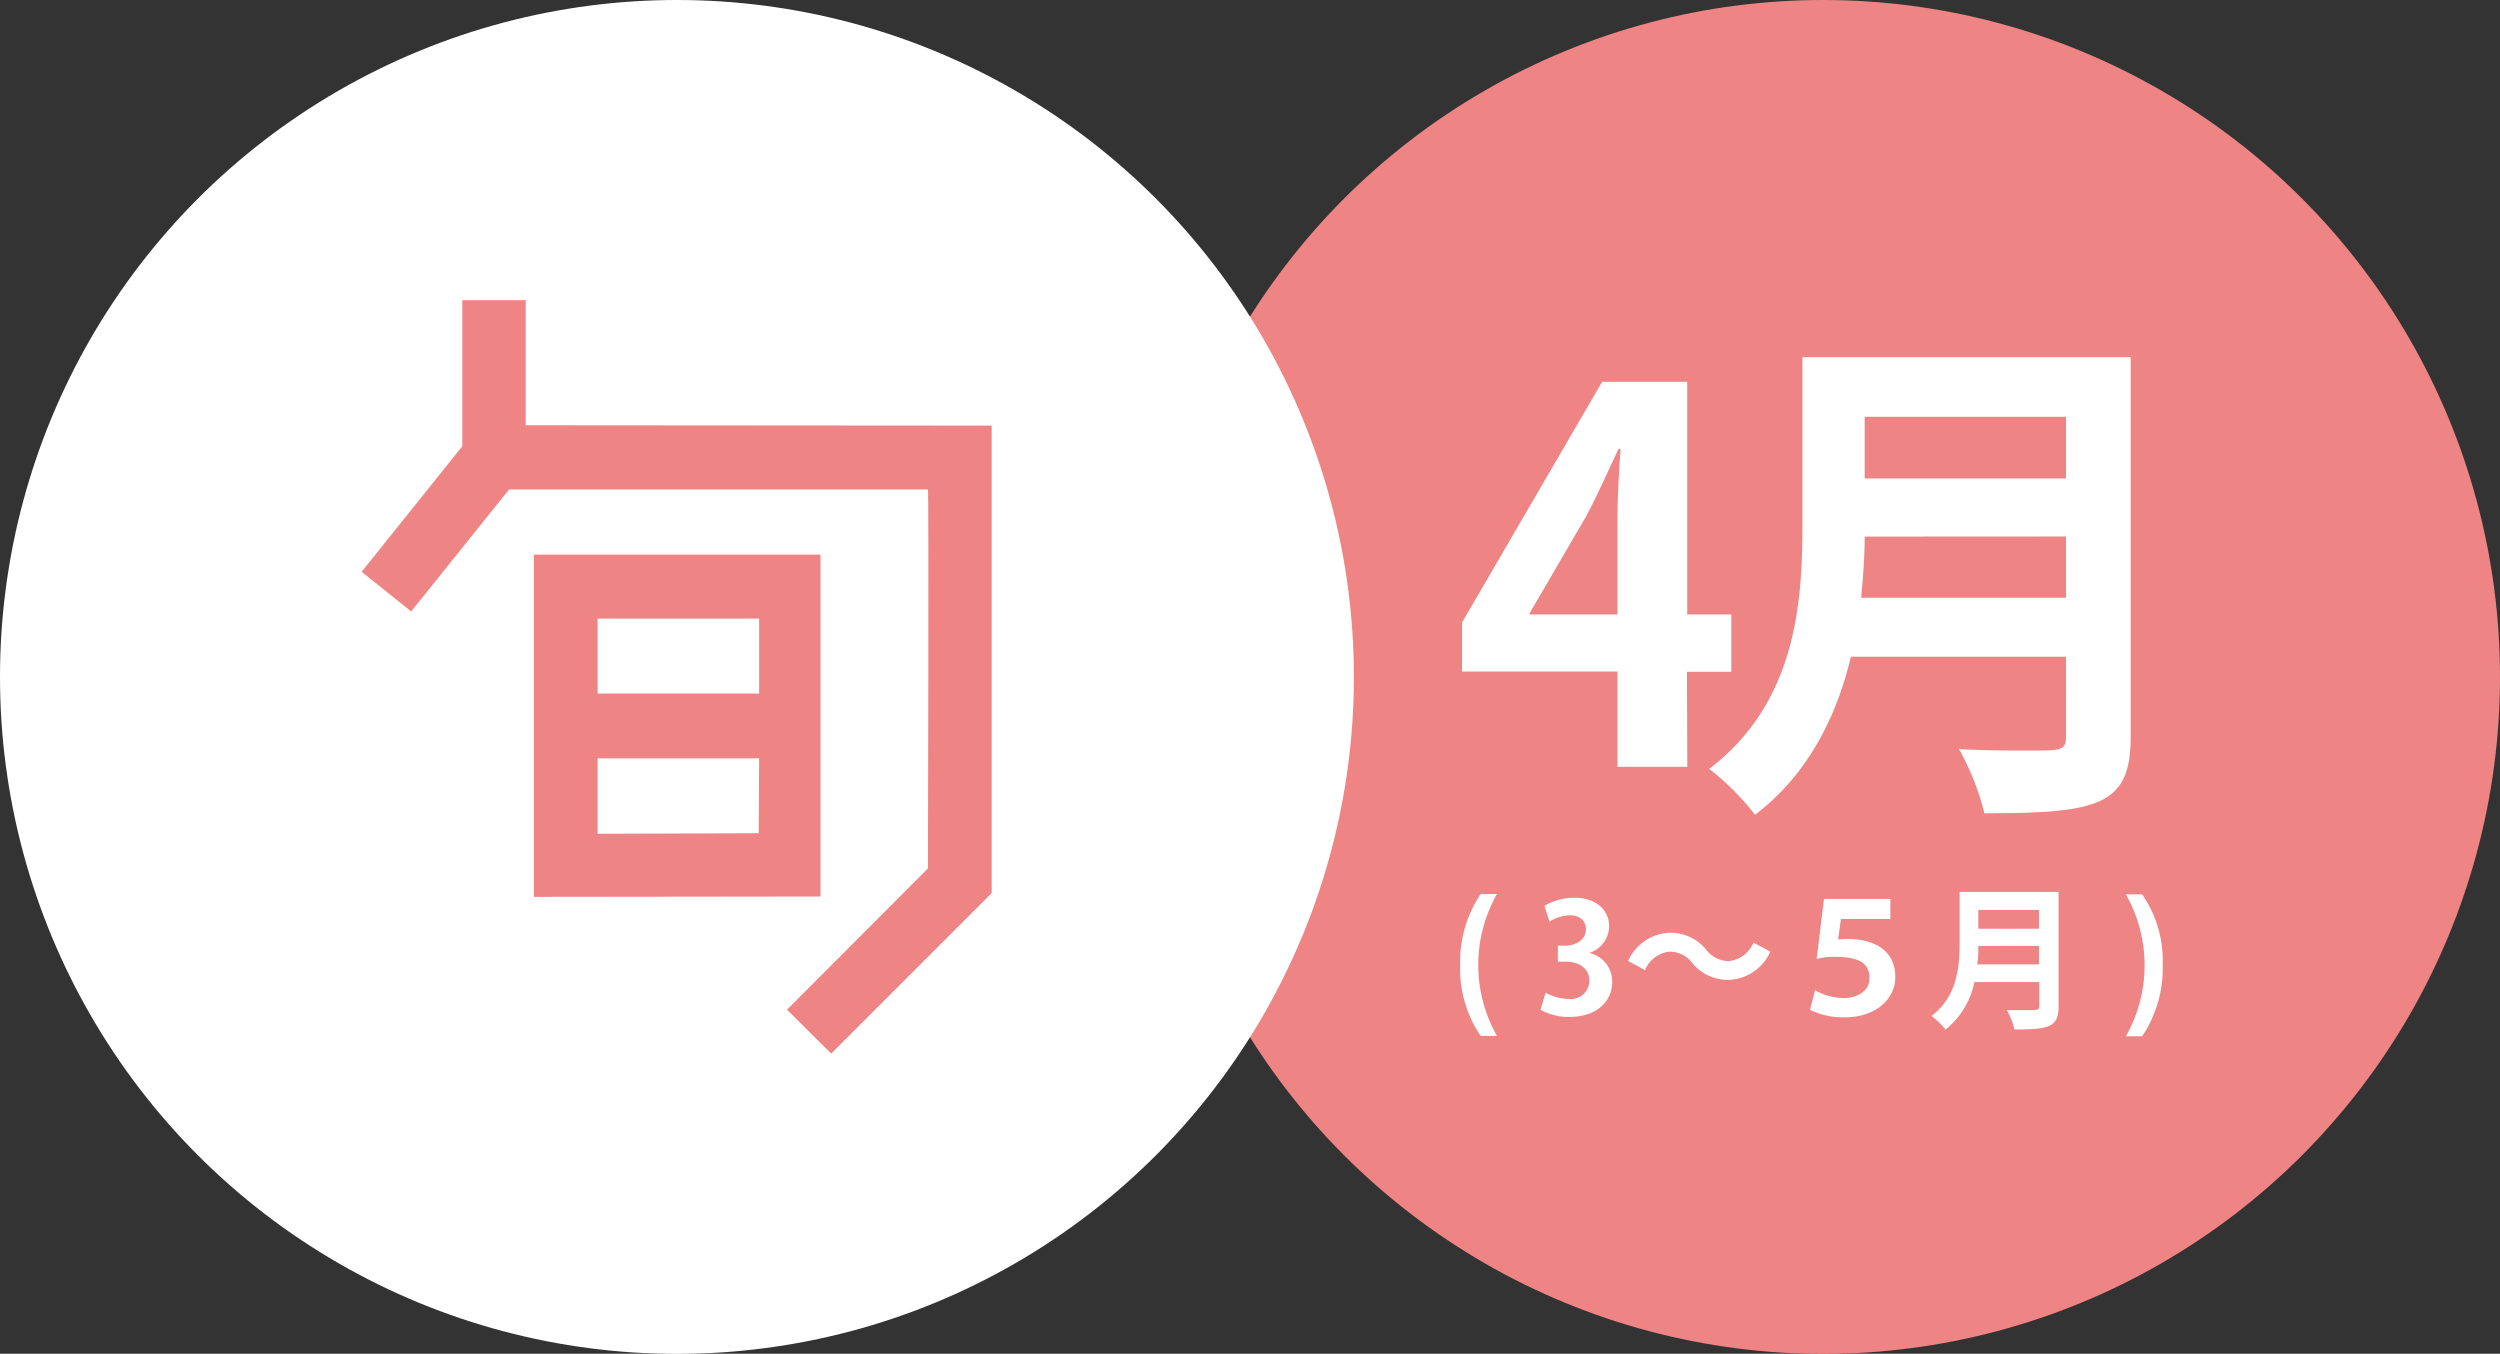 <svg xmlns="http://www.w3.org/2000/svg" viewBox="0 0 218.04 118.07"><rect x="0" y="0" width="218.04" height="118.07" fill="#333333" stroke="none"/><defs><style>.cls-1{fill:#ef8485;}.cls-2{fill:#fff;}</style></defs><title>アセット 1</title><g id="レイヤー_2" data-name="レイヤー 2"><g id="レイヤー_2-2" data-name="レイヤー 2"><circle class="cls-1" cx="159" cy="59.04" r="59.04"/><path class="cls-2" d="M147.16,66.88h-6.09V58.57H127.51V54.3l12.22-21h7.42V53.59H151v5h-3.87ZM133.38,53.59h7.69V45.24c0-2,.13-4.09.27-6.09h-.18c-1,2.13-1.82,4-2.84,5.91l-4.93,8.45Z"/><path class="cls-2" d="M185.83,31.15V64.26c0,6-2.8,6.67-12.76,6.67a22.27,22.27,0,0,0-2.22-5.6c2.09.13,4.45.13,6.09.13,2.93,0,3.25,0,3.25-1.29V57.28H161.43c-1.24,5.16-3.69,10.22-8.36,13.78a22.73,22.73,0,0,0-4-4c7.51-5.73,8.13-14.31,8.13-21.2V31.15Zm-23.2,15.65c0,1.69-.13,3.47-.31,5.33h17.87V46.79Zm17.56-10.45H162.63v5.38h17.56Z"/><path class="cls-2" d="M129.14,90.35a10.34,10.34,0,0,1-1.79-6.18,10.58,10.58,0,0,1,1.79-6.2h1.42a12.55,12.55,0,0,0,0,12.38Z"/><path class="cls-2" d="M138.55,83.1a2.55,2.55,0,0,1,2.06,2.54c0,1.69-1.35,3.05-3.71,3.05a5,5,0,0,1-2.54-.62l.44-1.5a4.11,4.11,0,0,0,2,.55,1.61,1.61,0,0,0,1.82-1.58c0-1.14-1-1.67-2.07-1.67h-.68V82.48h.64c.79,0,1.81-.44,1.81-1.42,0-.71-.47-1.23-1.41-1.23a3.58,3.58,0,0,0-1.77.55L134.7,79a5.17,5.17,0,0,1,2.64-.7c1.94,0,3,1.14,3,2.48a2.46,2.46,0,0,1-1.74,2.33Z"/><path class="cls-2" d="M154.4,83a4.14,4.14,0,0,1-3.64,2.46A4,4,0,0,1,147.6,84a2.47,2.47,0,0,0-2-1,2.62,2.62,0,0,0-2.13,1.61l-1.47-.8a4.14,4.14,0,0,1,3.64-2.46,4,4,0,0,1,3.16,1.47,2.45,2.45,0,0,0,2,1,2.61,2.61,0,0,0,2.13-1.61Z"/><path class="cls-2" d="M159.08,78.4h5.79v1.75h-4.31l-.25,1.79a8.24,8.24,0,0,1,.84-.05c1.94,0,4.15.75,4.15,3.33,0,1.87-1.65,3.51-4.44,3.51a6.59,6.59,0,0,1-3-.66l.44-1.7a5.32,5.32,0,0,0,2.49.68c1.06,0,2.26-.52,2.26-1.74s-.79-1.86-3-1.86a5.75,5.75,0,0,0-1.61.19Z"/><path class="cls-2" d="M179.54,77.79v10c0,1.79-.84,2-3.84,2a6.74,6.74,0,0,0-.67-1.69c.63,0,1.34,0,1.83,0,.88,0,1,0,1-.39V85.65H172.2a7.15,7.15,0,0,1-2.52,4.15,6.86,6.86,0,0,0-1.22-1.19c2.26-1.73,2.45-4.31,2.45-6.38V77.79Zm-7,4.71c0,.51,0,1-.09,1.61h5.38V82.5Zm5.29-3.14h-5.29V81h5.29Z"/><path class="cls-2" d="M186.83,78a10.2,10.2,0,0,1,1.79,6.18,10.61,10.61,0,0,1-1.79,6.2h-1.42a12.55,12.55,0,0,0,0-12.38Z"/><circle class="cls-2" cx="59.04" cy="59.04" r="59.04"/><path class="cls-1" d="M45.85,37.09l0-10.91H40.32s0,11.7,0,12.74L31.54,49.87l4.32,3.46,8.54-10.64H80.93c.09.34,0,33.05,0,33.05L68.64,88.06l3.85,3.83,14-14V37.12Z"/><path class="cls-1" d="M46.56,78.22s0-29.84,0-29.85l0,0h25l0,0s0,29.82,0,29.82ZM66.21,66.14H52.12l0,6.58,14.05-.05Zm0-12.19H52.12l0,6.54,14.09,0Z"/></g></g></svg>